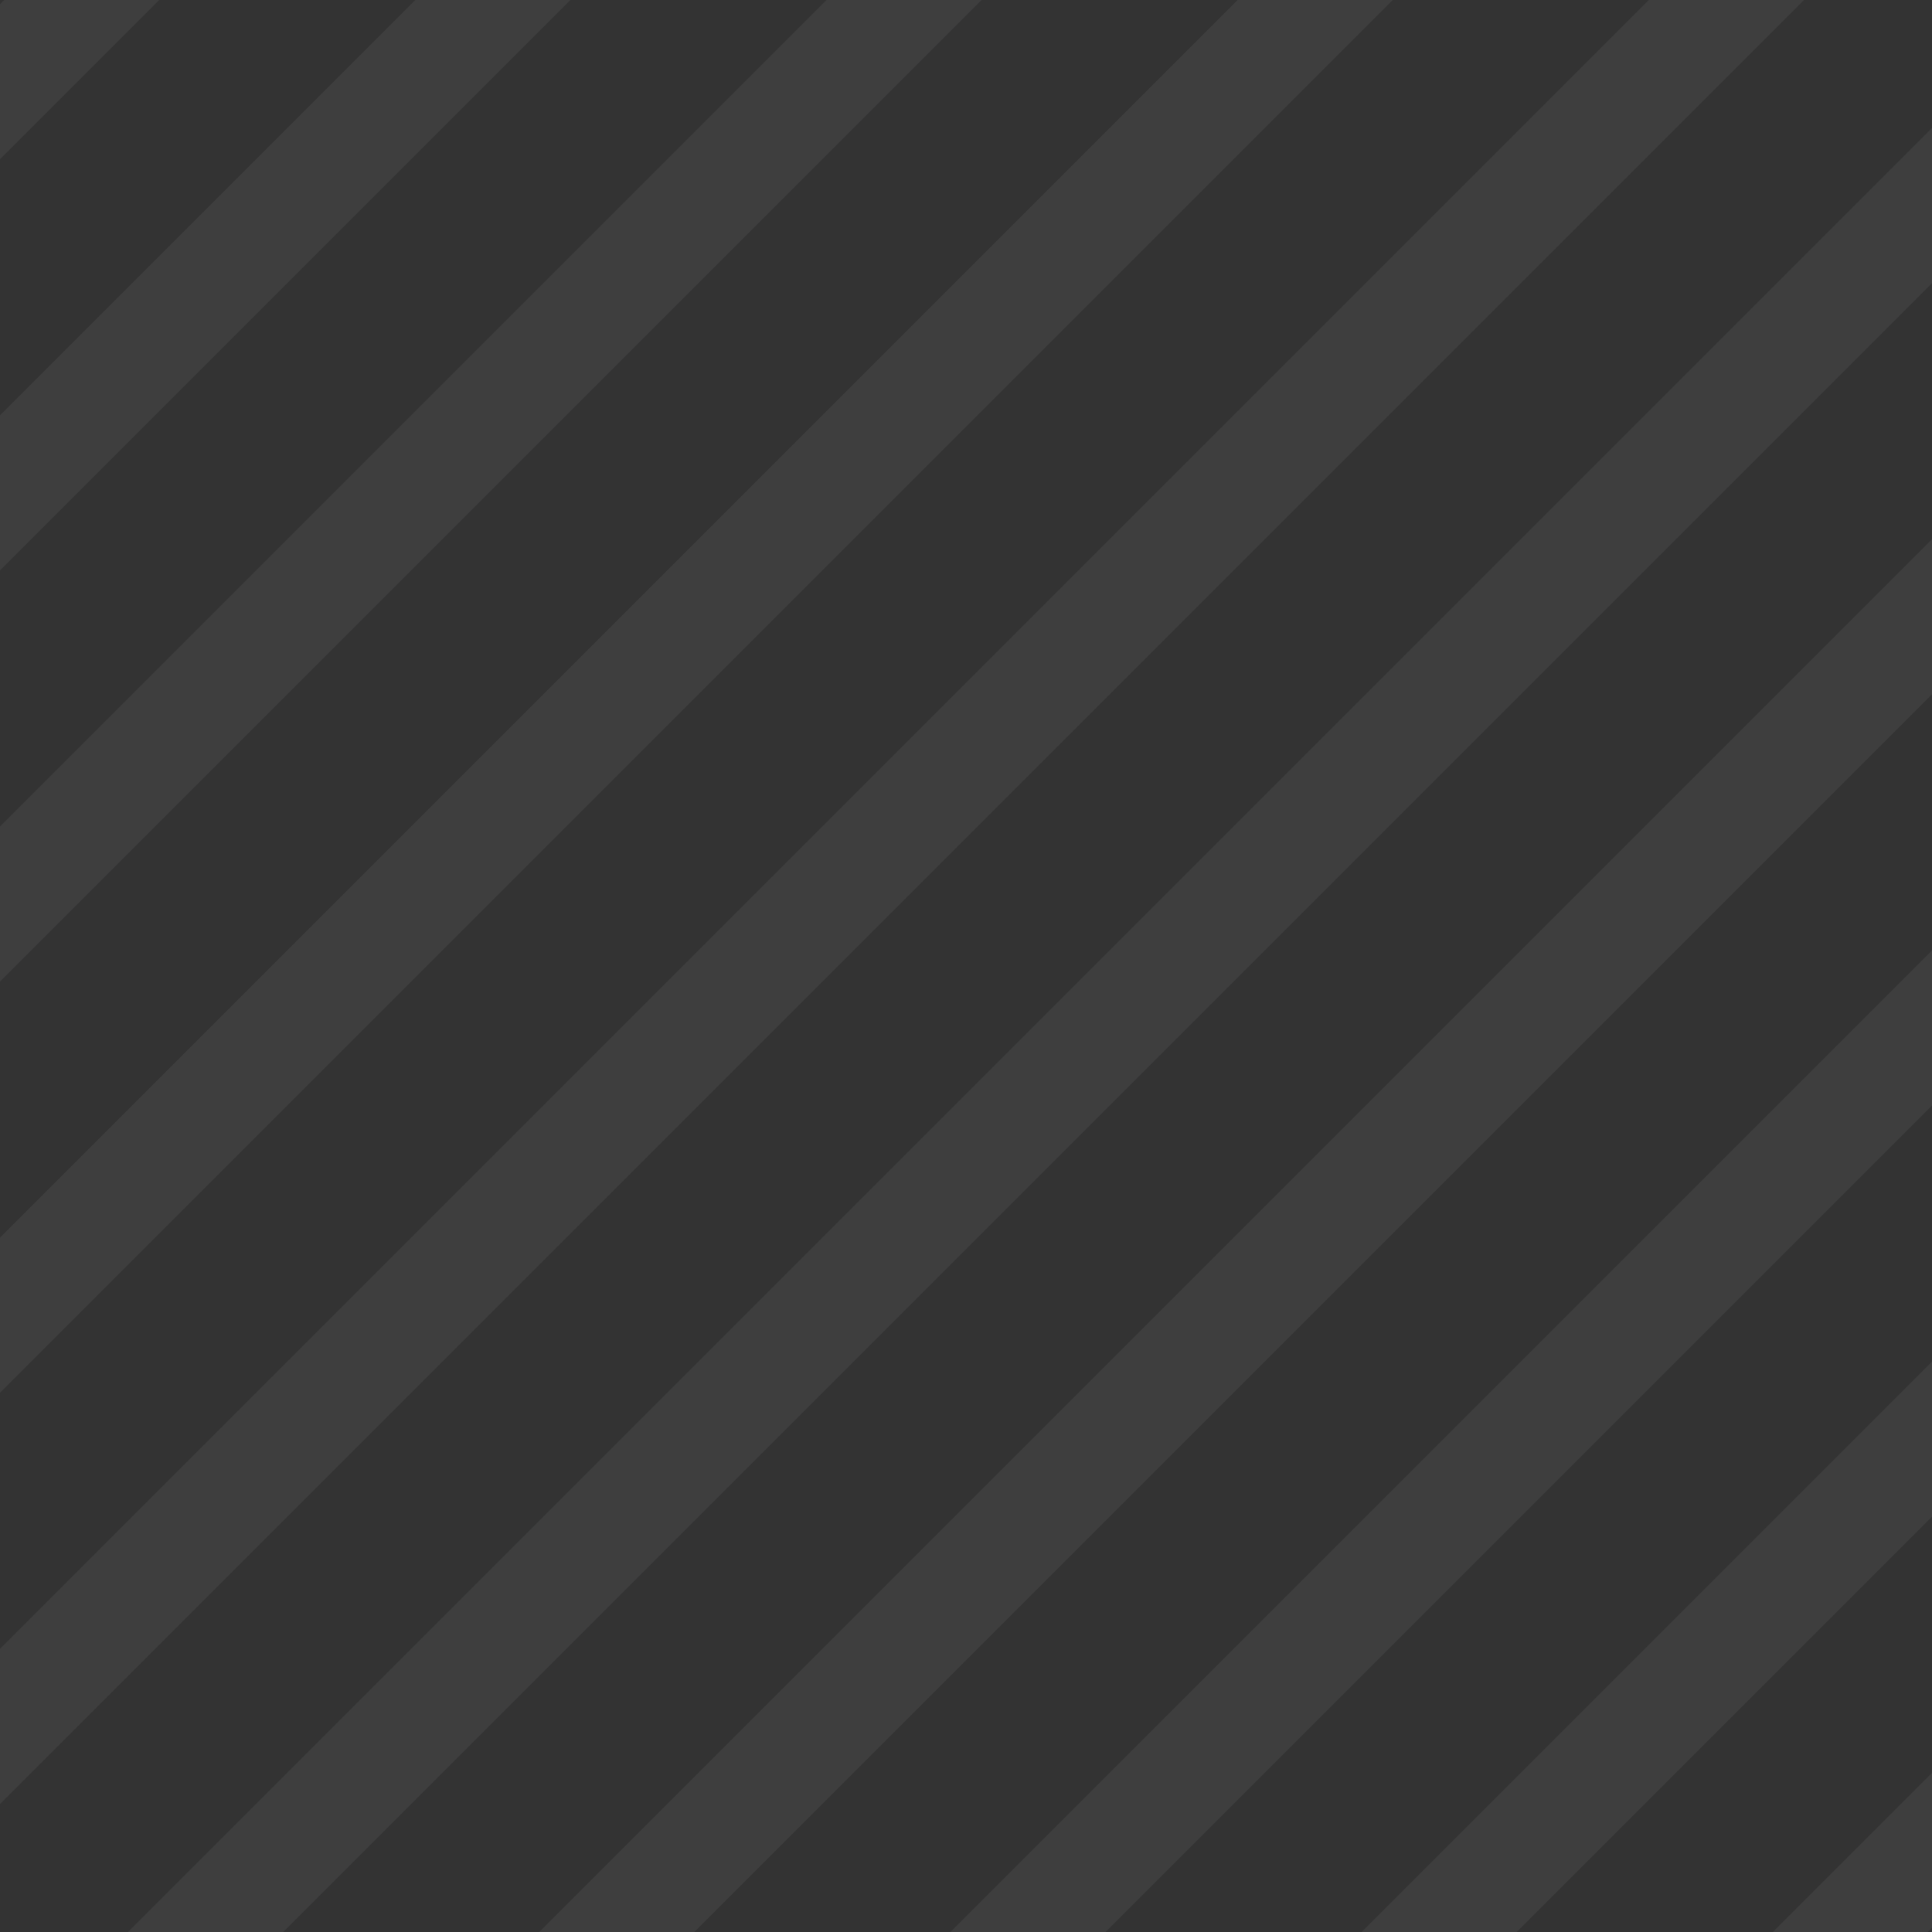 <svg xmlns="http://www.w3.org/2000/svg" xmlns:xlink="http://www.w3.org/1999/xlink" width="170" height="170" viewBox="0 0 170 170">
  <rect x="0" y="0" width="170" height="170" fill="#333333" stroke="none"/>
  <defs>
    <clipPath id="clip-path">
      <rect id="Rectángulo_44" data-name="Rectángulo 44" width="170" height="170" transform="translate(-1072.051 1854)" fill="#edf2f6"/>
    </clipPath>
  </defs>
  <g id="Enmascarar_grupo_2" data-name="Enmascarar grupo 2" transform="translate(1072.051 -1854)" opacity="0.06" clip-path="url(#clip-path)">
    <rect id="Rectángulo_43" data-name="Rectángulo 43" width="282.207" height="9.648" transform="translate(-1258.5 2040.815) rotate(-45)" fill="#edf2f6"/>
    <rect id="Rectángulo_43-2" data-name="Rectángulo 43" width="282.207" height="9.648" transform="translate(-1222.32 2040.815) rotate(-45)" fill="#edf2f6"/>
    <rect id="Rectángulo_43-3" data-name="Rectángulo 43" width="282.207" height="9.648" transform="translate(-1186.139 2040.815) rotate(-45)" fill="#edf2f6"/>
    <rect id="Rectángulo_43-4" data-name="Rectángulo 43" width="282.207" height="9.648" transform="translate(-1149.959 2040.815) rotate(-45)" fill="#edf2f6"/>
    <rect id="Rectángulo_43-5" data-name="Rectángulo 43" width="282.207" height="9.648" transform="translate(-1113.778 2040.815) rotate(-45)" fill="#edf2f6"/>
    <rect id="Rectángulo_43-6" data-name="Rectángulo 43" width="282.207" height="9.648" transform="translate(-1077.598 2040.815) rotate(-45)" fill="#edf2f6"/>
    <rect id="Rectángulo_43-7" data-name="Rectángulo 43" width="282.207" height="9.648" transform="translate(-1041.418 2040.815) rotate(-45)" fill="#edf2f6"/>
    <rect id="Rectángulo_43-8" data-name="Rectángulo 43" width="282.207" height="9.648" transform="translate(-1005.237 2040.815) rotate(-45)" fill="#edf2f6"/>
    <rect id="Rectángulo_43-9" data-name="Rectángulo 43" width="282.207" height="9.648" transform="translate(-969.057 2040.815) rotate(-45)" fill="#edf2f6"/>
    <rect id="Rectángulo_43-10" data-name="Rectángulo 43" width="282.207" height="9.648" transform="translate(-932.876 2040.815) rotate(-45)" fill="#edf2f6"/>
  </g>
</svg>
